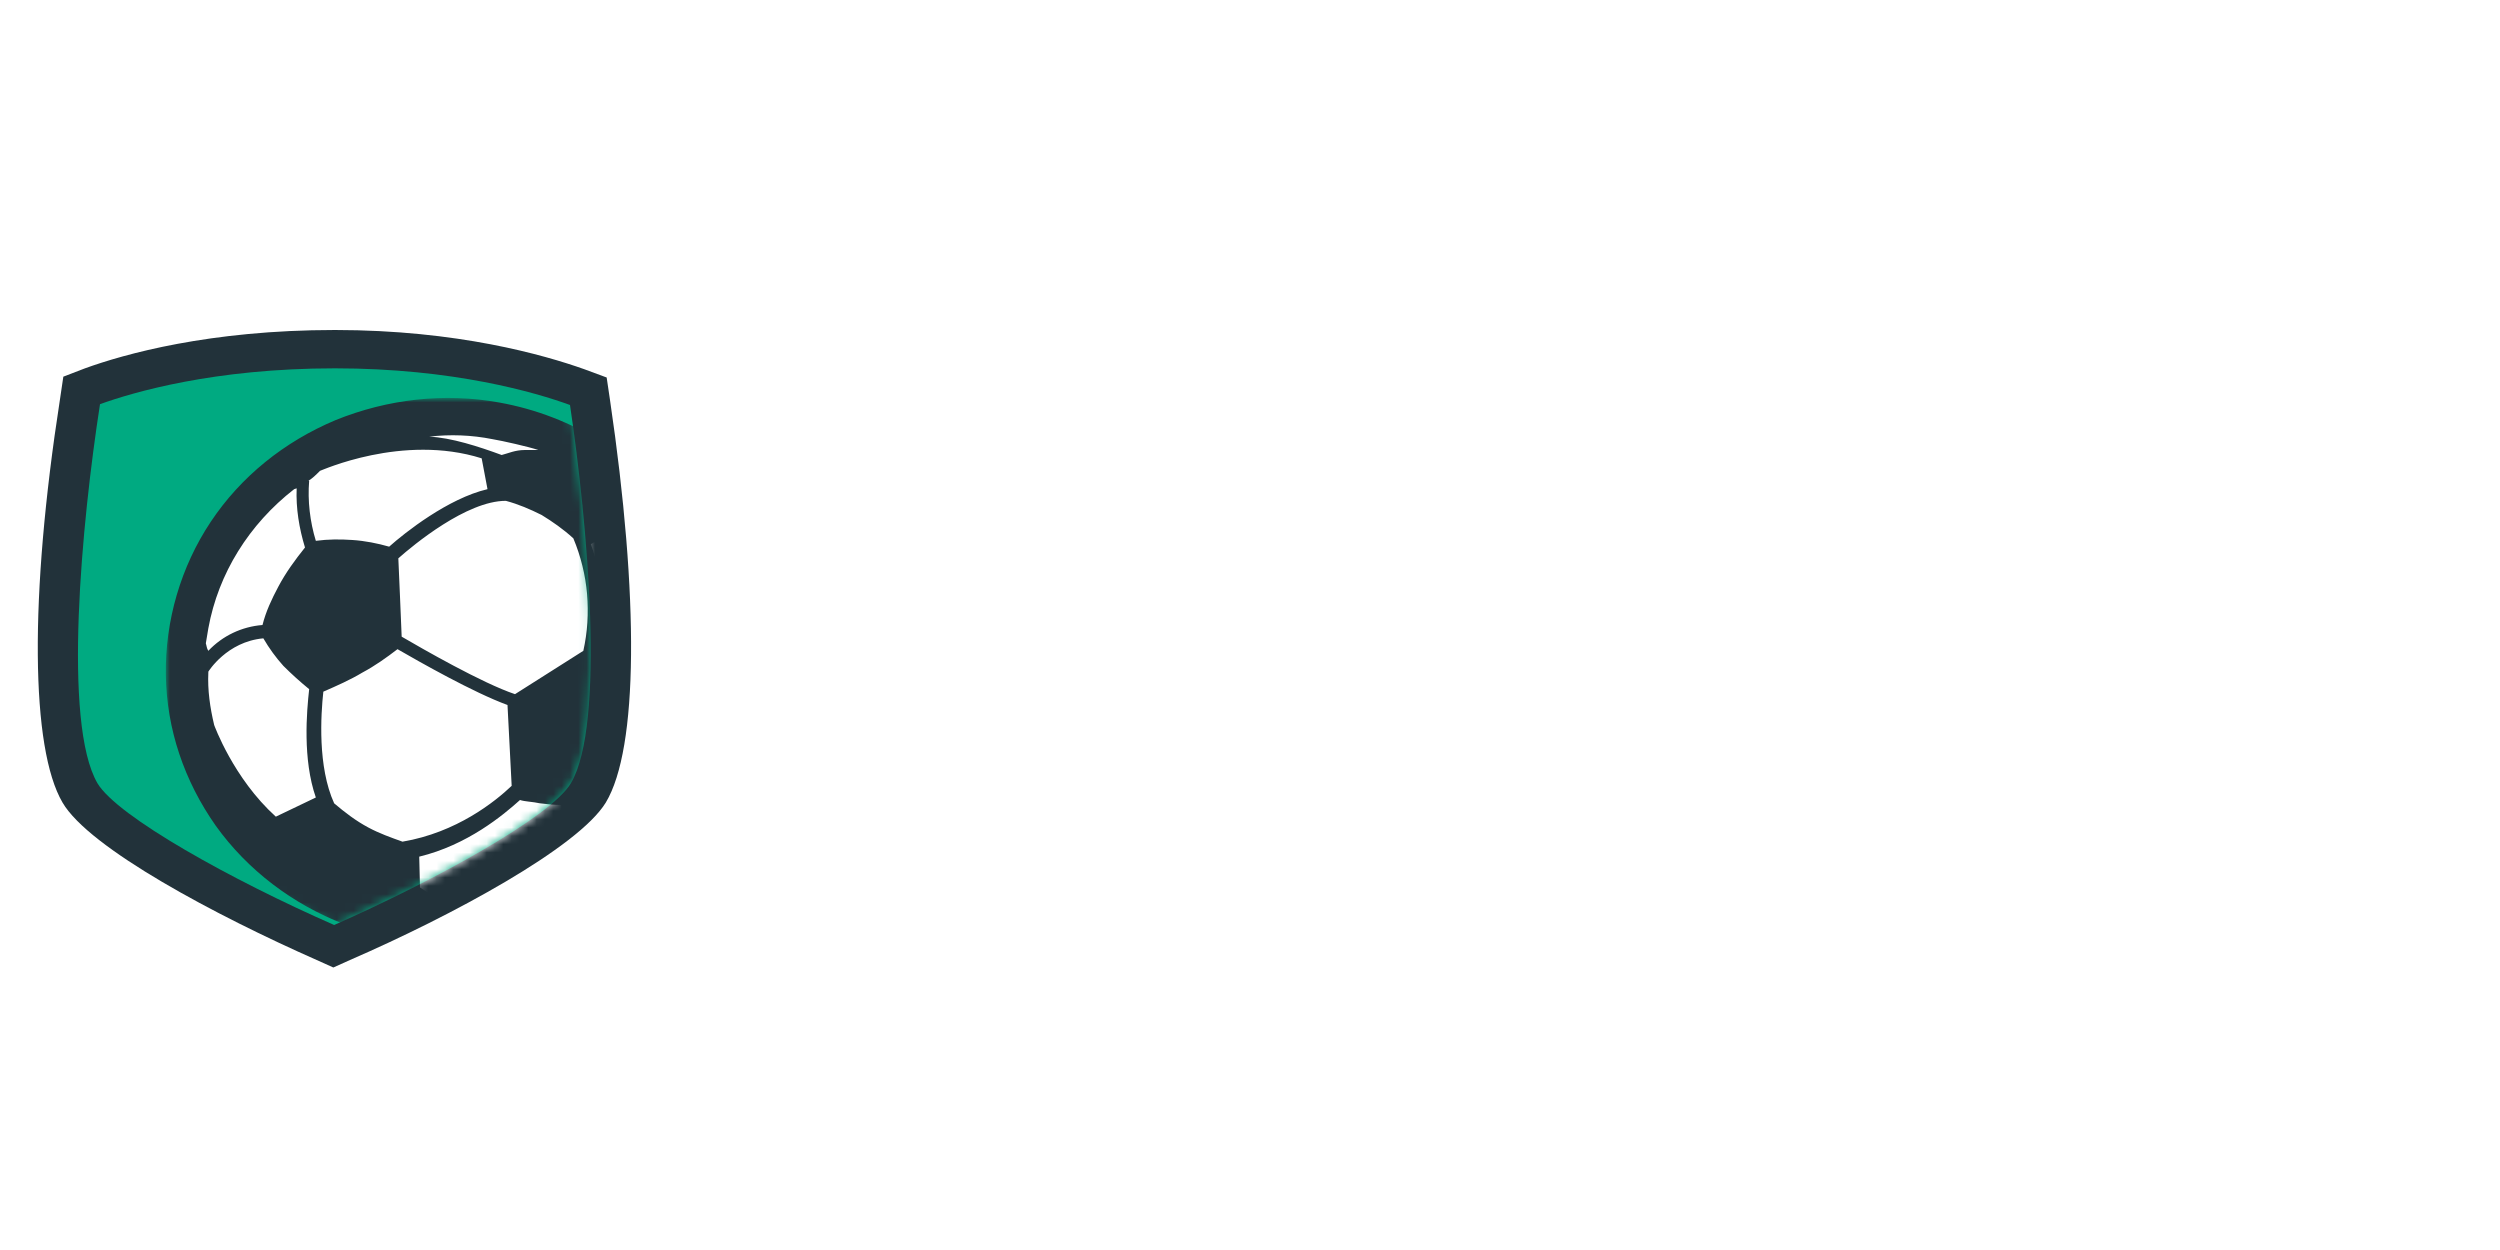 <?xml version="1.0" encoding="utf-8"?>
<!-- Generator: Adobe Illustrator 23.1.0, SVG Export Plug-In . SVG Version: 6.00 Build 0)  -->
<svg version="1.1" id="Layer_1" xmlns="http://www.w3.org/2000/svg" xmlns:xlink="http://www.w3.org/1999/xlink" x="0px" y="0px"
	 width="300px" height="150px" viewBox="0 0 300 150" style="enable-background:new 0 0 300 150;" xml:space="preserve">
<style type="text/css">
	.st0{display:none;fill:#EDEFF2;}
	.st1{fill:#FFFFFF;}
	.st2{fill:#22323A;}
	.st3{fill:#00AA81;}
	.st4{fill:#00AA81;filter:url(#Adobe_OpacityMaskFilter);}
	.st5{mask:url(#mask0_1416_26247_2_);}
</style>
<rect class="st0" width="300" height="150"/>
<path class="st1" d="M196.1,63.2c11.7,0,19.9,8.2,19.9,19.8s-8.3,19.8-19.9,19.8c-4.2,0-8.2-1.4-11.4-4l-1.2,2.8h-9.7V50.9h12.9
	v14.8C189.5,64.1,192.8,63.2,196.1,63.2L196.1,63.2z M202.8,83.1c0-4.9-3.6-8.5-8.5-8.5c-4.9,0-8.5,3.6-8.5,8.5s3.6,8.5,8.5,8.5
	C199.3,91.5,202.8,87.9,202.8,83.1z"/>
<path class="st1" d="M261.1,82.7c0,1.1-0.1,2.3-0.3,3.4h-28.1c0.9,4.3,3.6,6.5,7.7,6.5c3.1,0,5.6-1.3,6.8-3.5h13
	c-2.7,8.5-10.3,13.8-19.8,13.8c-11.8,0-20.6-8.5-20.6-19.9s8.7-19.8,20.6-19.8C252.6,63.2,261.1,71.8,261.1,82.7z M232.9,79h15.3
	c-1.1-3.7-3.9-5.7-7.8-5.7C236.6,73.2,233.9,75.3,232.9,79L232.9,79z"/>
<path class="st1" d="M292,90.4v11.2h-9c-8.4,0-13.5-5-13.5-13.3v-14h-6.9v-3l17-17.8h2.7v10.9h9.5v9.9h-9.2v11.9
	c0,2.7,1.6,4.3,4.4,4.3H292z"/>
<path class="st1" d="M148.3,64.4l-15.2,37.3h-11.8l-15.4-37.3h14.3l7.2,22.1l7.1-22.1H148.3z"/>
<path class="st1" d="M101.6,48.8h-2.9l-10,6.2v4.7h12.9V48.8z"/>
<path class="st1" d="M101.7,64.4H88.7v37.3h13.1V64.4z"/>
<path class="st1" d="M165.5,48.8h-2.9l-10,6.2v4.7h12.9V48.8z"/>
<path class="st1" d="M165.6,64.4h-13.1v37.3h13.1V64.4z"/>
<path class="st2" d="M72.7,96.3c3.9-6.5,4-24.6,0.5-48.3l-0.4-2.7l-2.7-1c-4.8-1.7-15.2-4.7-29.9-4.7c-15.1,0-25.3,2.9-30,4.6
	l-2.6,1l-0.4,2.7C3.5,71.7,3.7,89.8,7.5,96.3c3.2,5.5,18.5,13.6,30.5,18.9l2,0.9l2-0.9C54.2,109.9,69.4,101.7,72.7,96.3z"/>
<path class="st3" d="M11.7,94c2.4,4,16.1,11.6,28.4,17c12.2-5.4,26-13,28.4-17c4.2-7.1,2-31.3-0.1-45.4c-4.1-1.5-14-4.4-28.2-4.4
	c-14.6,0-24.3,2.9-28.2,4.3C9.8,62.7,7.5,86.8,11.7,94z"/>
<defs>
	<filter id="Adobe_OpacityMaskFilter" filterUnits="userSpaceOnUse" x="19.9" y="47.8" width="68.7" height="65.3">
		<feColorMatrix  type="matrix" values="1 0 0 0 0  0 1 0 0 0  0 0 1 0 0  0 0 0 1 0"/>
	</filter>
</defs>
<mask maskUnits="userSpaceOnUse" x="19.9" y="47.8" width="68.7" height="65.3" id="mask0_1416_26247_2_">
	<path class="st4" d="M11.7,94c2.4,4,16.1,11.6,28.4,17c12.2-5.4,26-13,28.4-17c4.2-7.1,2-31.3-0.1-45.4c-4.1-1.5-14-4.4-28.2-4.4
		c-14.6,0-24.3,2.9-28.2,4.3C9.8,62.7,7.5,86.8,11.7,94z"/>
</mask>
<g class="st5">
	<ellipse class="st1" cx="54.3" cy="80.8" rx="34.2" ry="31.8"/>
	<path class="st2" d="M59.9,48.3c-6.6-1.2-13.4-0.4-19.6,2.1c-6.2,2.6-11.4,6.8-15,12.2S19.8,74.5,19.9,81s2.2,12.7,6,18.1
		c3.8,5.3,9.2,9.4,15.4,11.8c6.2,2.4,13.1,2.9,19.6,1.6c6.6-1.4,12.6-4.6,17.2-9.2c4.7-4.6,7.8-10.5,9-16.9
		c1.6-8.5-0.3-17.3-5.5-24.4C76.6,54.8,68.8,49.9,59.9,48.3z M76.7,62.8c-0.7-0.5-1.5-0.8-2.3-1c-0.4-0.8-1-1.8-1.7-2.9
		C74.1,60.1,75.5,61.4,76.7,62.8z M68.8,64.6c1.8,4.3,2.2,9,1.2,13.5l-8.2,5.2c-3.9-1.3-11.2-5.5-13.6-6.9L48,71.6L47.8,67
		c1.8-1.6,8.2-6.9,12.9-6.9c1.5,0.4,2.9,1,4.3,1.7C66.3,62.6,67.6,63.5,68.8,64.6z M59.1,52.7c1.2,0.2,4.3,0.9,5.5,1.3
		c-0.1,0-1.5,0-1.6,0c-1.2,0-2,0.4-2.8,0.6c-2.7-1-6.1-2.1-8.7-2.2C54,52.1,56.6,52.2,59.1,52.7z M38.4,56.5L38.4,56.5
		c0.1,0,9.9-4.5,19.4-1.5l0.7,3.7c-4.7,1.1-9.9,5.2-11.8,6.9c-1.4-0.4-2.9-0.7-4.4-0.8c-1.5-0.1-2.9-0.1-4.4,0.1
		c-0.7-2.3-1-4.8-0.8-7.2h-0.1C37.5,57.4,37.9,57,38.4,56.5z M24.7,77.2c0.1-0.6,0.2-1.2,0.3-1.8c1.2-6.6,4.9-12.5,10.3-16.7
		l0.3-0.1c-0.1,2.4,0.3,4.8,1,7.1c-1.2,1.5-2.3,3-3.2,4.7c-0.8,1.5-1.5,3-1.9,4.6c-2.5,0.2-4.8,1.3-6.5,3.1
		C24.8,77.8,24.8,77.5,24.7,77.2z M33.1,98C28,93.4,25.7,87,25.7,87c-0.5-2.1-0.8-4.2-0.7-6.3l0-0.1c0,0,2.2-3.6,6.6-4
		c0.7,1.2,1.5,2.3,2.4,3.3c1,1,2,1.9,3.1,2.8c-0.3,2.7-0.8,8.4,0.8,13l0,0L33.1,98z M48.3,101c-1.4-0.5-2.8-1-4.1-1.7
		c-1.5-0.8-2.8-1.8-4.1-2.9C38.1,92,38.5,85.8,38.8,83c1.6-0.7,3.2-1.4,4.7-2.3c1.5-0.8,2.9-1.8,4.2-2.8c2.6,1.5,9.1,5.2,13.2,6.7
		l0.5,9.7C59.4,96.2,54.8,99.9,48.3,101z M70.3,103.2l-0.6-2.1c-5.3,1.6-11.5,7.4-17.3,6.7l-2-1.3l-0.1-4l0,0.3
		c5.8-1.4,10.1-5,12.1-6.8c0.6,0.2,1.5,0.2,2.4,0.4c0.8,0.1,1.7,0.2,2.6,0.2c1.4,0,2.8-0.1,4.1-0.5c0,0.9-0.1,1.8-0.2,2.7
		C71,100.3,70.7,101.8,70.3,103.2L70.3,103.2z M71.8,78c0.9-4.2,0.6-8.6-0.9-12.7l3.2-1.9c0.8,0.2,2.7,1.1,5.9,4.3
		c2,3.7,3.1,7.7,3.2,11.9l-0.3,1.1c-1.4,1.8-3.4,3.1-5.6,3.9c-0.6-1.1-1.3-2.1-2.1-3C74,80.3,72.9,79.1,71.8,78L71.8,78z
		 M72.7,100.1c0.4-1.7,0.5-3.5,0.4-5.2c0.9-1.2,1.7-2.5,2.4-3.8c0.8-1.6,1.4-3.2,2-4.9c2.1-0.6,3.9-1.7,5.4-3.1
		c0,0.1,0.1,0.3,0.2,0.4c-0.1,0.7-0.2,1.4-0.3,2.1c-0.9,4.7-3,9.1-6.2,12.8C75.2,99,73.9,99.6,72.7,100.1L72.7,100.1z"/>
</g>
</svg>

